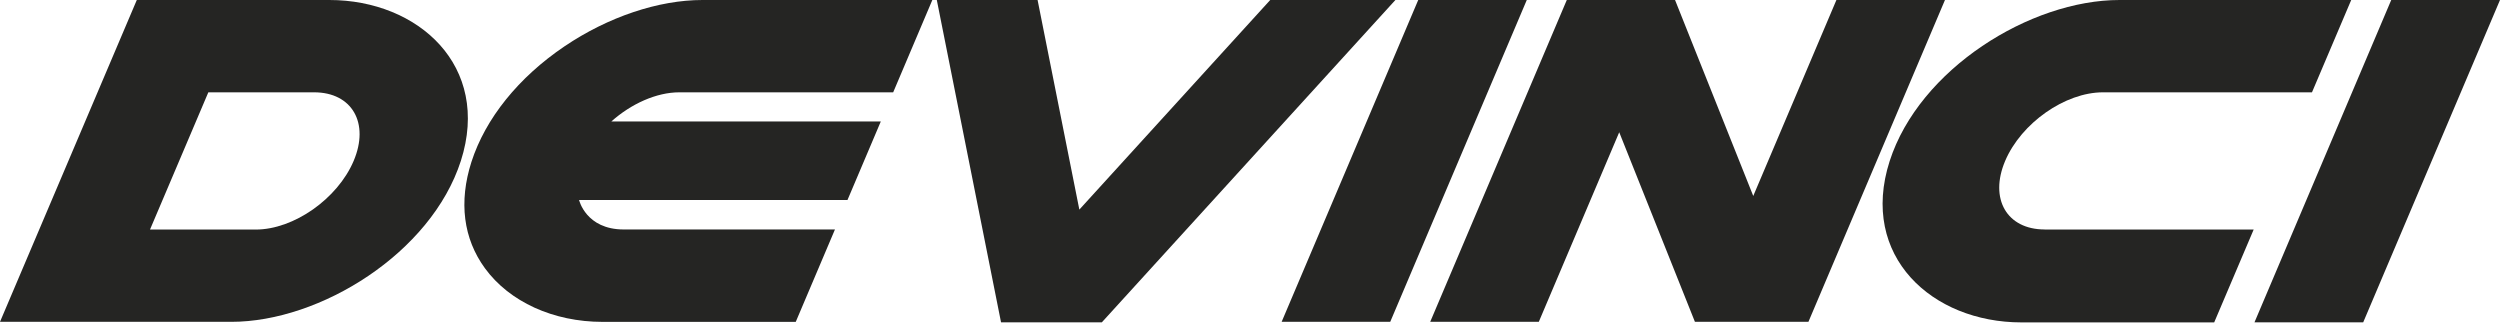 <svg viewBox="0 0 576 75" fill="none" xmlns="http://www.w3.org/2000/svg">
<g clip-path="url(#clip0_19_1775)">
<path d="M81.48 37.08C77.77 45.81 67.67 52.89 58.93 52.89H34.56L48 21.27H72.37C81.11 21.27 85.19 28.35 81.48 37.08ZM75.88 0H31.52L0 74.15H53.29C73.8 74.15 99.35 58.28 106.18 37.07C113.19 15.22 96.38 0 75.88 0Z" fill="#252523"></path>
<path d="M351.77 0H326.76L295.29 74.15H320.31L351.77 0Z" fill="#252523"></path>
<path d="M576 0H550.94L519.43 74.27H544.48L576 0Z" fill="#252523"></path>
<path d="M292.66 0L248.68 48.29L239.06 0H215.84L230.64 74.27H253.86L321.5 0H292.66Z" fill="#252523"></path>
<path d="M423.11 0L403.95 45.15L385.93 0H360.99L329.52 74.15H354.54L373.07 30.47L390.51 74.15H416.66L448.12 0H423.11Z" fill="#252523"></path>
<path d="M192.38 52.87H143.7C134.99 52.87 133.42 46.08 133.42 46.08H195.26L202.94 27.98H140.86C145.4 23.93 151.22 21.27 156.53 21.27H205.79L214.81 0H161.85C151.7 0 140.12 3.89 130.07 10.67C119.47 17.83 111.85 27.28 108.62 37.3C105.67 46.51 106.74 54.98 111.74 61.82C117.39 69.55 127.51 74.16 138.83 74.16H183.34L192.37 52.88L192.38 52.87Z" fill="#252523"></path>
<path d="M471.1 52.87C462.36 52.87 458.29 45.8 461.99 37.07C465.7 28.35 475.79 21.27 484.53 21.27H532.68L541.72 0H488.34C467.81 0 442.21 15.89 435.37 37.14C428.35 59.04 445.18 74.28 465.72 74.28H510.15L519.25 52.88H471.1V52.87Z" fill="#252523"></path>
</g>
<defs>
<clipPath id="clip0_19_1775">
<rect width="576" height="74.27" fill="white"></rect>
</clipPath>
</defs>
</svg>
